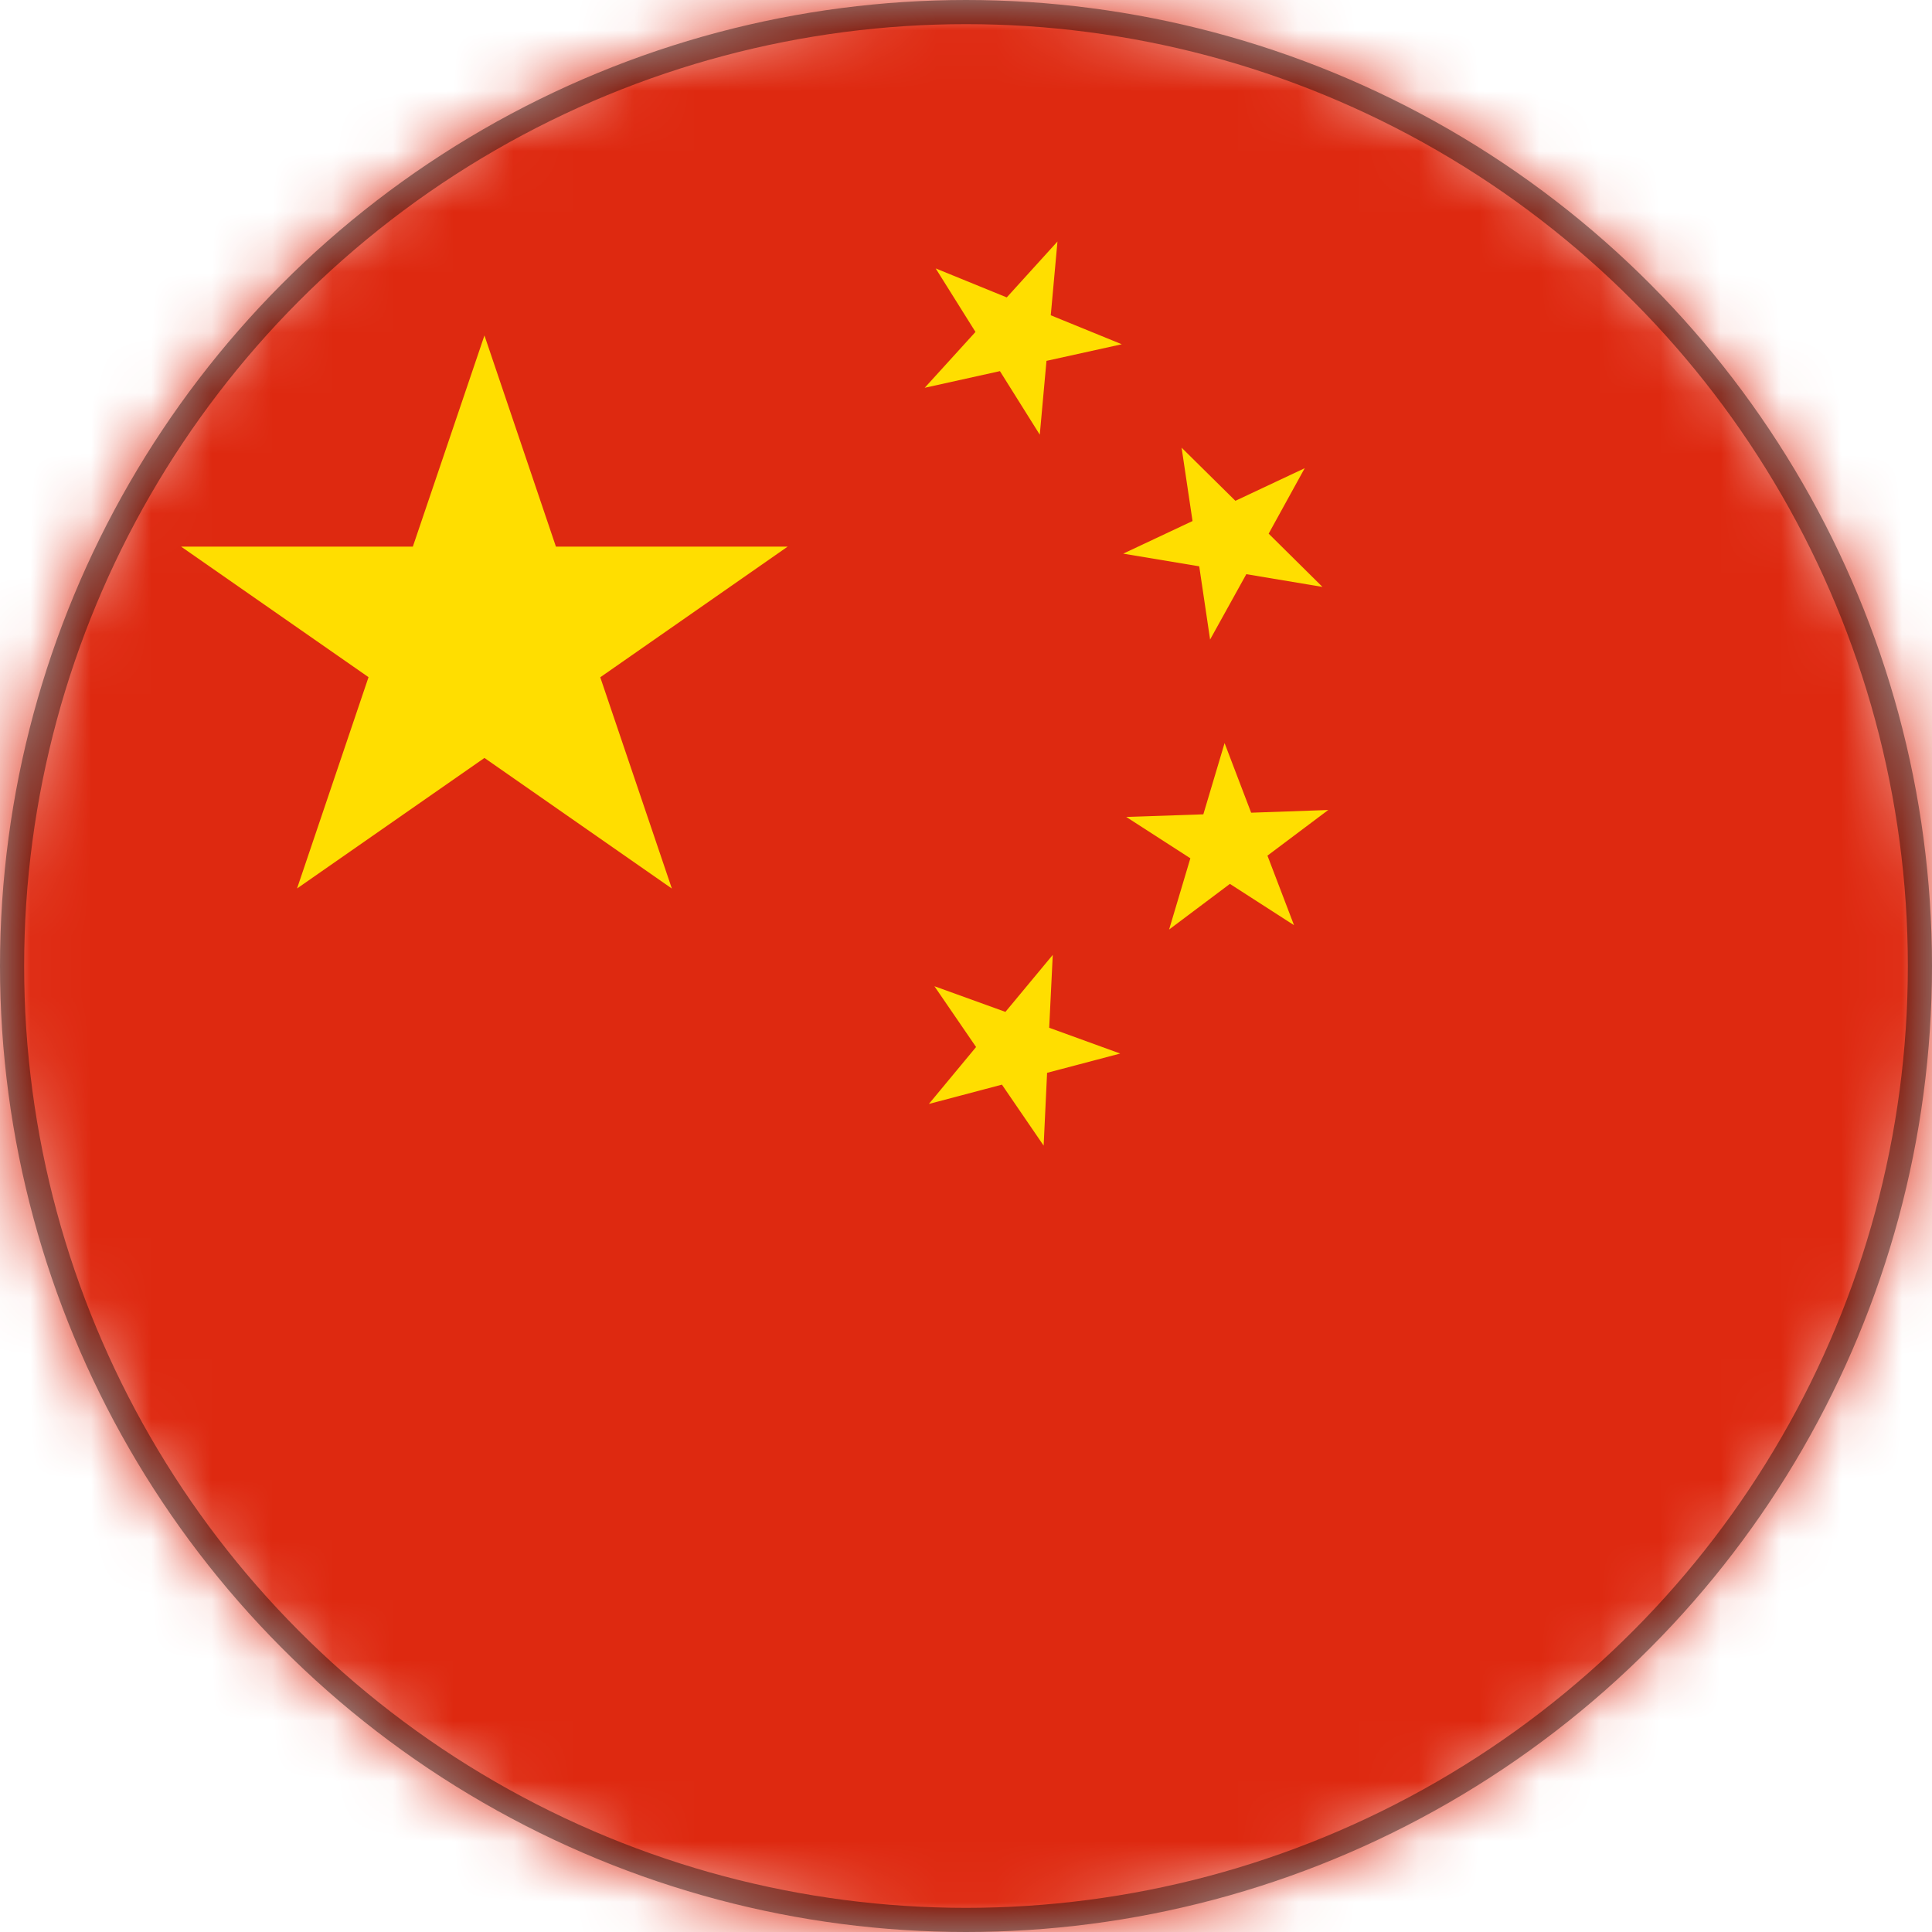 <svg xmlns="http://www.w3.org/2000/svg" xmlns:xlink="http://www.w3.org/1999/xlink" width="32" height="32" viewBox="0 0 32 32">
    <defs>
        <path id="a" d="M16 0C7.162 0 0 7.165 0 16c0 8.836 7.162 16 16 16 8.836 0 16-7.164 16-16 0-8.835-7.164-16-16-16z"/>
    </defs>
    <g fill="none" fill-rule="evenodd">
        <mask id="b" fill="#fff">
            <use xlink:href="#a"/>
        </mask>
        <path fill="#DE2910" d="M0 32h32V0H0z" mask="url(#b)"/>
        <path fill="#FFDE00" d="M9.942 11.217l1.186 3.5-3.104-2.163-3.104 2.162 1.184-3.5L3 9.054h3.838l1.186-3.498 1.184 3.498h3.838l-3.104 2.164zm7.391-5.24L17.222 7.2l-.66-1.053-1.246.276.841-.925-.659-1.052 1.177.48.84-.926-.111 1.222 1.176.48-1.247.275zm3.31 3.533l-.6 1.083-.18-1.213-1.259-.21 1.148-.54-.181-1.215.891.88 1.148-.54-.597 1.084.891.882-1.262-.211zm.35 4.662l.44 1.152-1.062-.684-1.007.756.352-1.18-1.062-.685 1.277-.043.352-1.18.44 1.153L22 13.416l-1.007.756zm-3.65 3.597l-.057 1.206-.691-1.01-1.21.32.782-.943-.69-1.007 1.176.425.784-.944-.059 1.207 1.176.427-1.21.319z"/>
        <g fill-rule="nonzero" stroke="#000" stroke-width=".4" opacity=".396">
            <circle cx="16" cy="16" r="15.8"/>
        </g>
    </g>
</svg>
